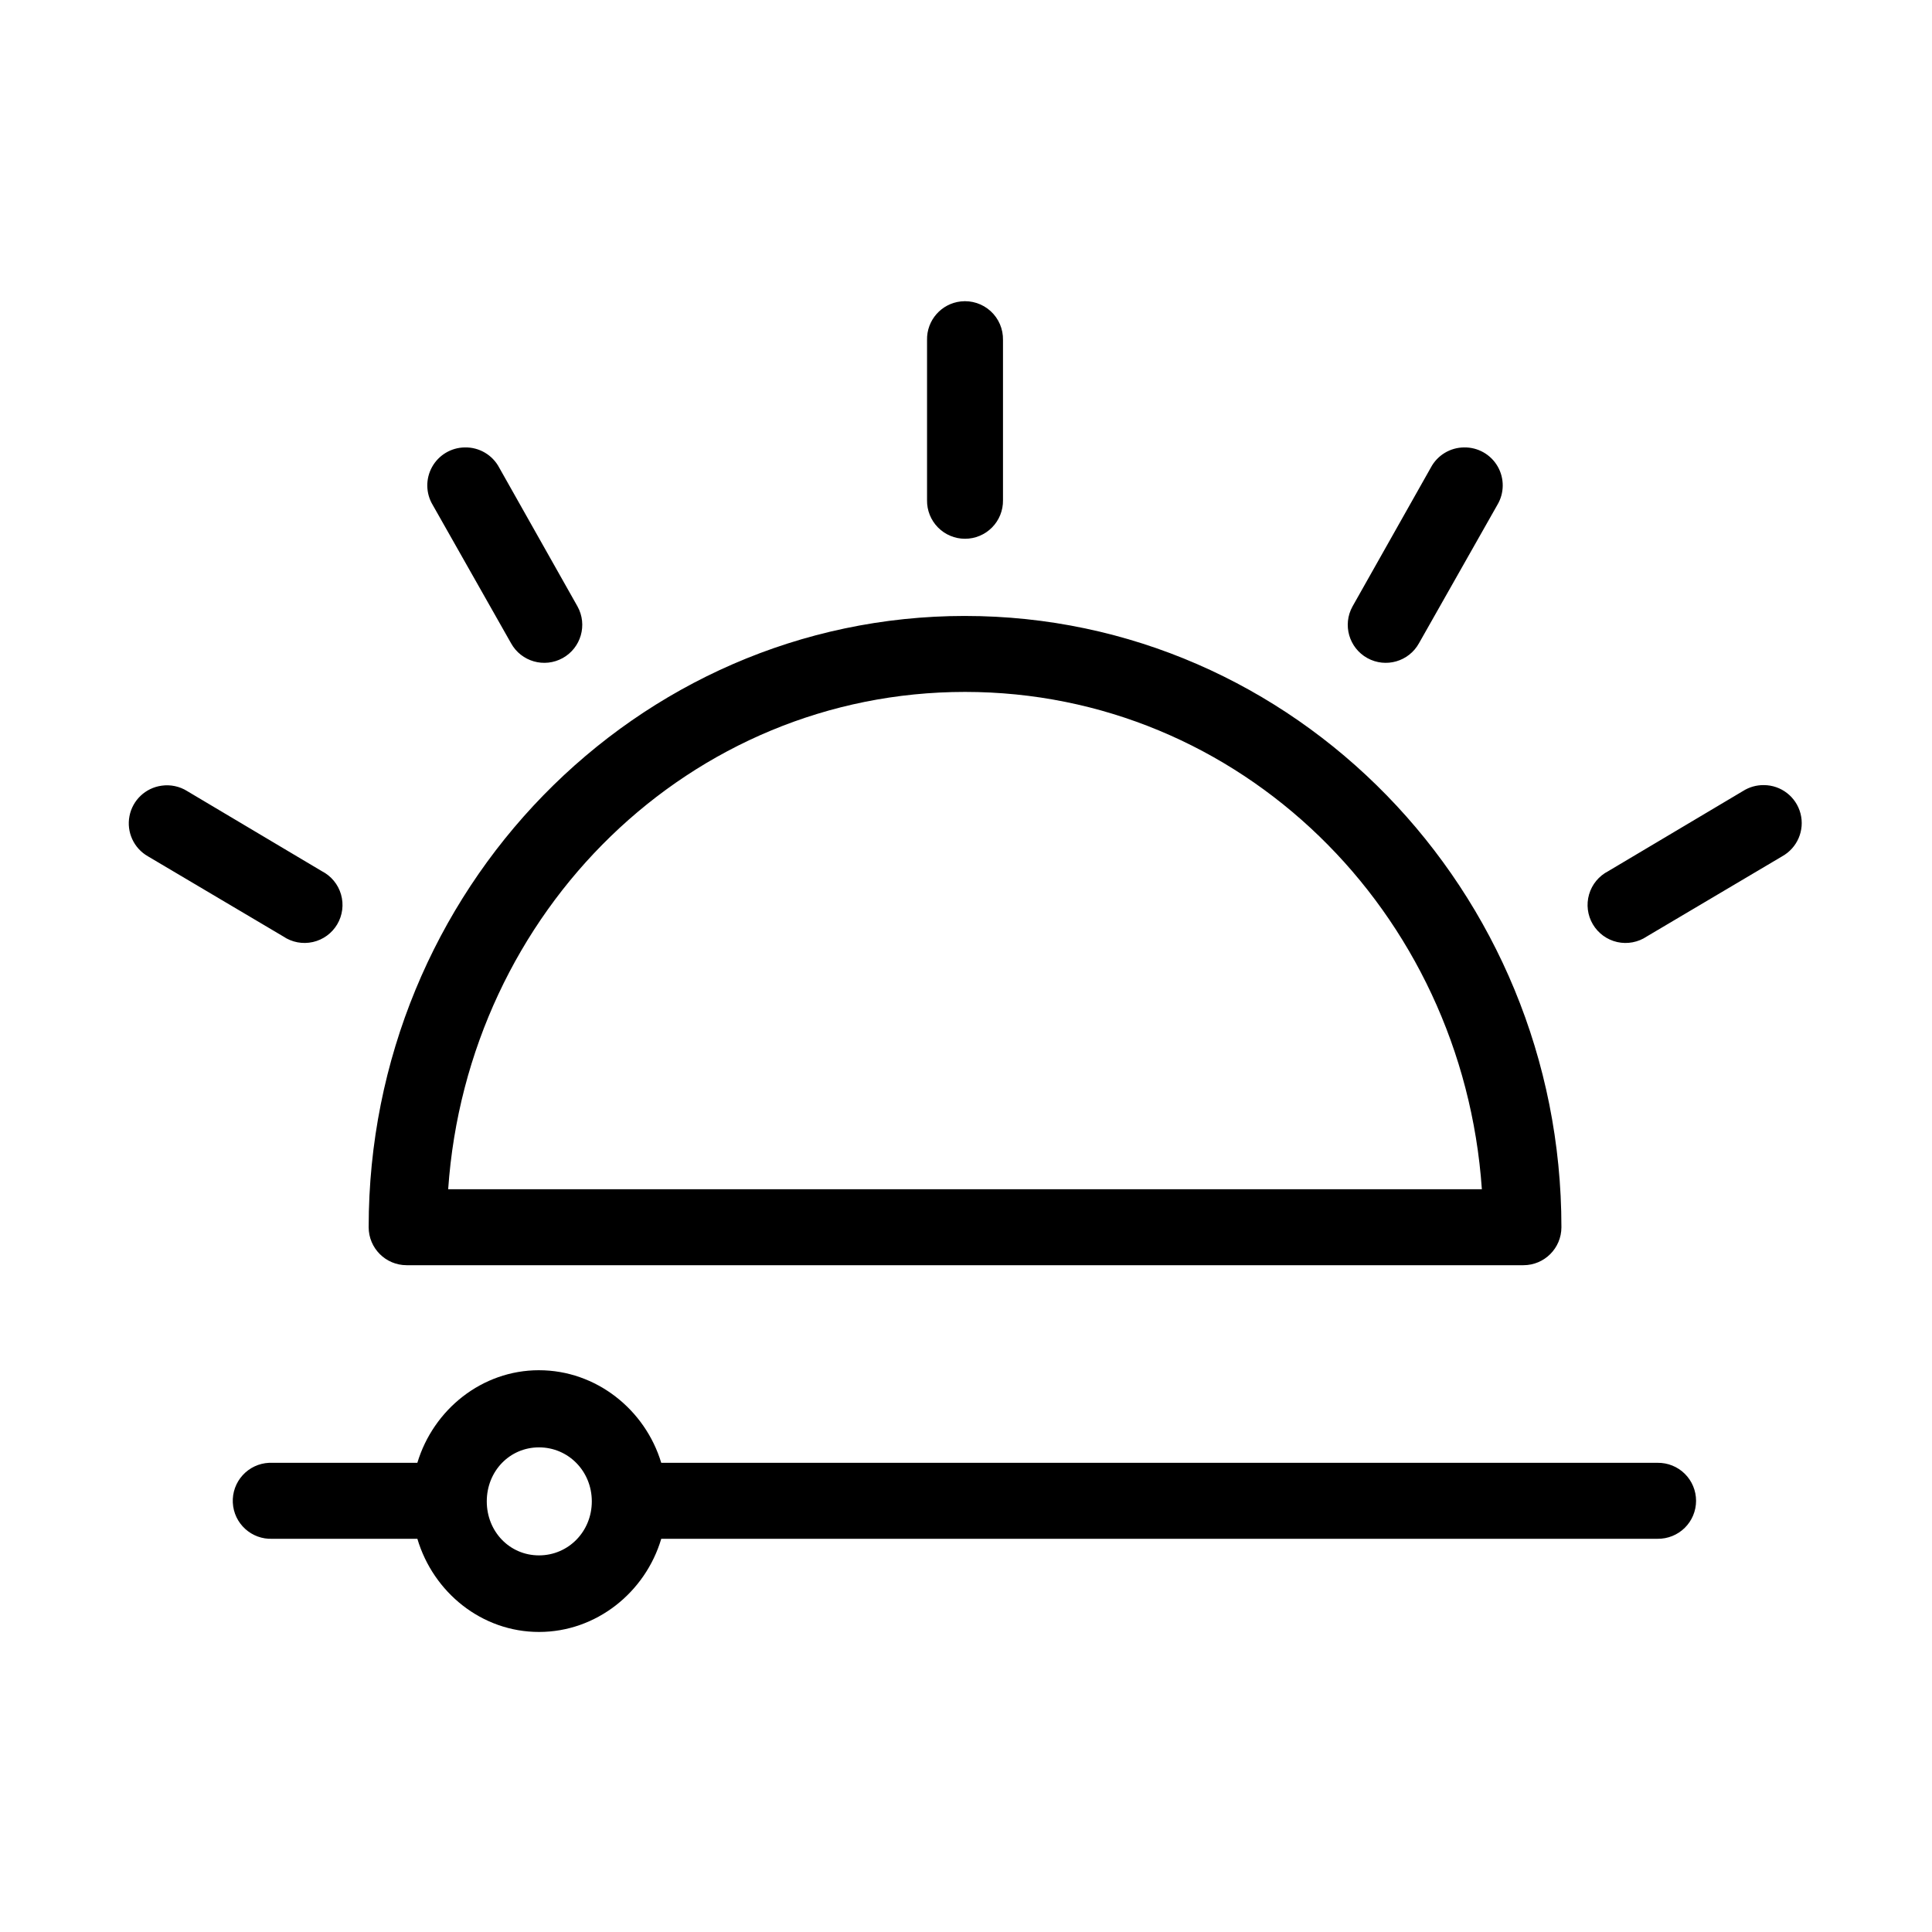 <?xml version="1.0" encoding="UTF-8"?>
<!-- Uploaded to: ICON Repo, www.iconrepo.com, Generator: ICON Repo Mixer Tools -->
<svg fill="#000000" width="800px" height="800px" version="1.1" viewBox="144 144 512 512" xmlns="http://www.w3.org/2000/svg">
 <path d="m398.64 223.88c-5.188 0.57-9.078 5.008-8.965 10.223v42.465c-0.039 2.695 1.004 5.293 2.898 7.211 1.891 1.918 4.473 3 7.168 3 2.691 0 5.273-1.082 7.164-3 1.895-1.918 2.938-4.516 2.898-7.211v-42.465c0.062-2.898-1.129-5.684-3.266-7.641-2.141-1.957-5.019-2.898-7.898-2.582zm-131.47 38.688v0.004c-3.606 0.047-6.906 2.019-8.66 5.168-1.754 3.152-1.691 6.996 0.168 10.086l20.758 36.645c2.695 4.863 8.816 6.617 13.68 3.926 4.859-2.691 6.621-8.812 3.934-13.676l-20.758-36.801c-1.785-3.367-5.312-5.434-9.121-5.348zm264.82 0v0.004c-3.691 0.031-7.074 2.082-8.805 5.348l-20.758 36.801c-2.688 4.863-0.926 10.984 3.934 13.676 4.863 2.691 10.984 0.938 13.68-3.926l20.758-36.645c1.887-3.137 1.922-7.051 0.094-10.223-1.832-3.172-5.238-5.098-8.902-5.031zm-132.25 44.664c-87.281 0-158.04 72.785-158.04 161.99v0.004c0.004 5.559 4.508 10.066 10.066 10.066h295.96c5.559 0 10.066-4.508 10.066-10.066 0-89.199-70.766-161.99-158.04-161.99zm0 20.133c72.77 0 131.87 58.02 136.97 131.8h-273.94c5.106-73.77 64.203-131.8 136.97-131.8zm211.67 24.691 0.004 0.004c-1.949-0.02-3.863 0.527-5.504 1.57l-35.699 21.23v0.004c-2.473 1.262-4.316 3.492-5.09 6.16-0.773 2.668-0.414 5.535 1 7.926 1.414 2.391 3.75 4.094 6.461 4.703 2.711 0.605 5.551 0.066 7.852-1.488l35.855-21.23v-0.004c4.012-2.223 6.016-6.879 4.867-11.324-1.148-4.441-5.156-7.547-9.742-7.547zm-424.59 0.156v0.004c-4.269 0.59-7.691 3.828-8.508 8.062-0.82 4.234 1.148 8.516 4.891 10.652l35.855 21.23v0.004c2.301 1.555 5.141 2.094 7.852 1.484 2.707-0.605 5.047-2.309 6.461-4.699 1.41-2.391 1.773-5.262 1-7.926-0.773-2.668-2.617-4.898-5.09-6.16l-35.699-21.23v-0.004c-2.016-1.254-4.41-1.754-6.762-1.414zm100.02 154.91c-15.117 0-27.973 10.402-32.238 24.535h-38.371l0.004 0.004c-0.316-0.016-0.629-0.016-0.945 0-2.668 0.125-5.18 1.305-6.977 3.281-1.801 1.977-2.742 4.586-2.617 7.258 0.262 5.559 4.981 9.852 10.539 9.594h38.371c4.219 14.211 17.062 24.691 32.238 24.691 15.172 0 28.176-10.48 32.395-24.691h264.04-0.004c2.695 0.035 5.289-1.012 7.207-2.902 1.914-1.891 2.992-4.473 2.992-7.164 0-2.695-1.078-5.273-2.992-7.164-1.918-1.895-4.512-2.938-7.207-2.902h-264.04c-4.266-14.133-17.277-24.535-32.395-24.535zm0 20.445c7.797 0 13.996 6.324 13.996 14.312s-6.199 14.312-13.996 14.312-13.84-6.324-13.84-14.312 6.043-14.312 13.84-14.312z"/>
</svg>